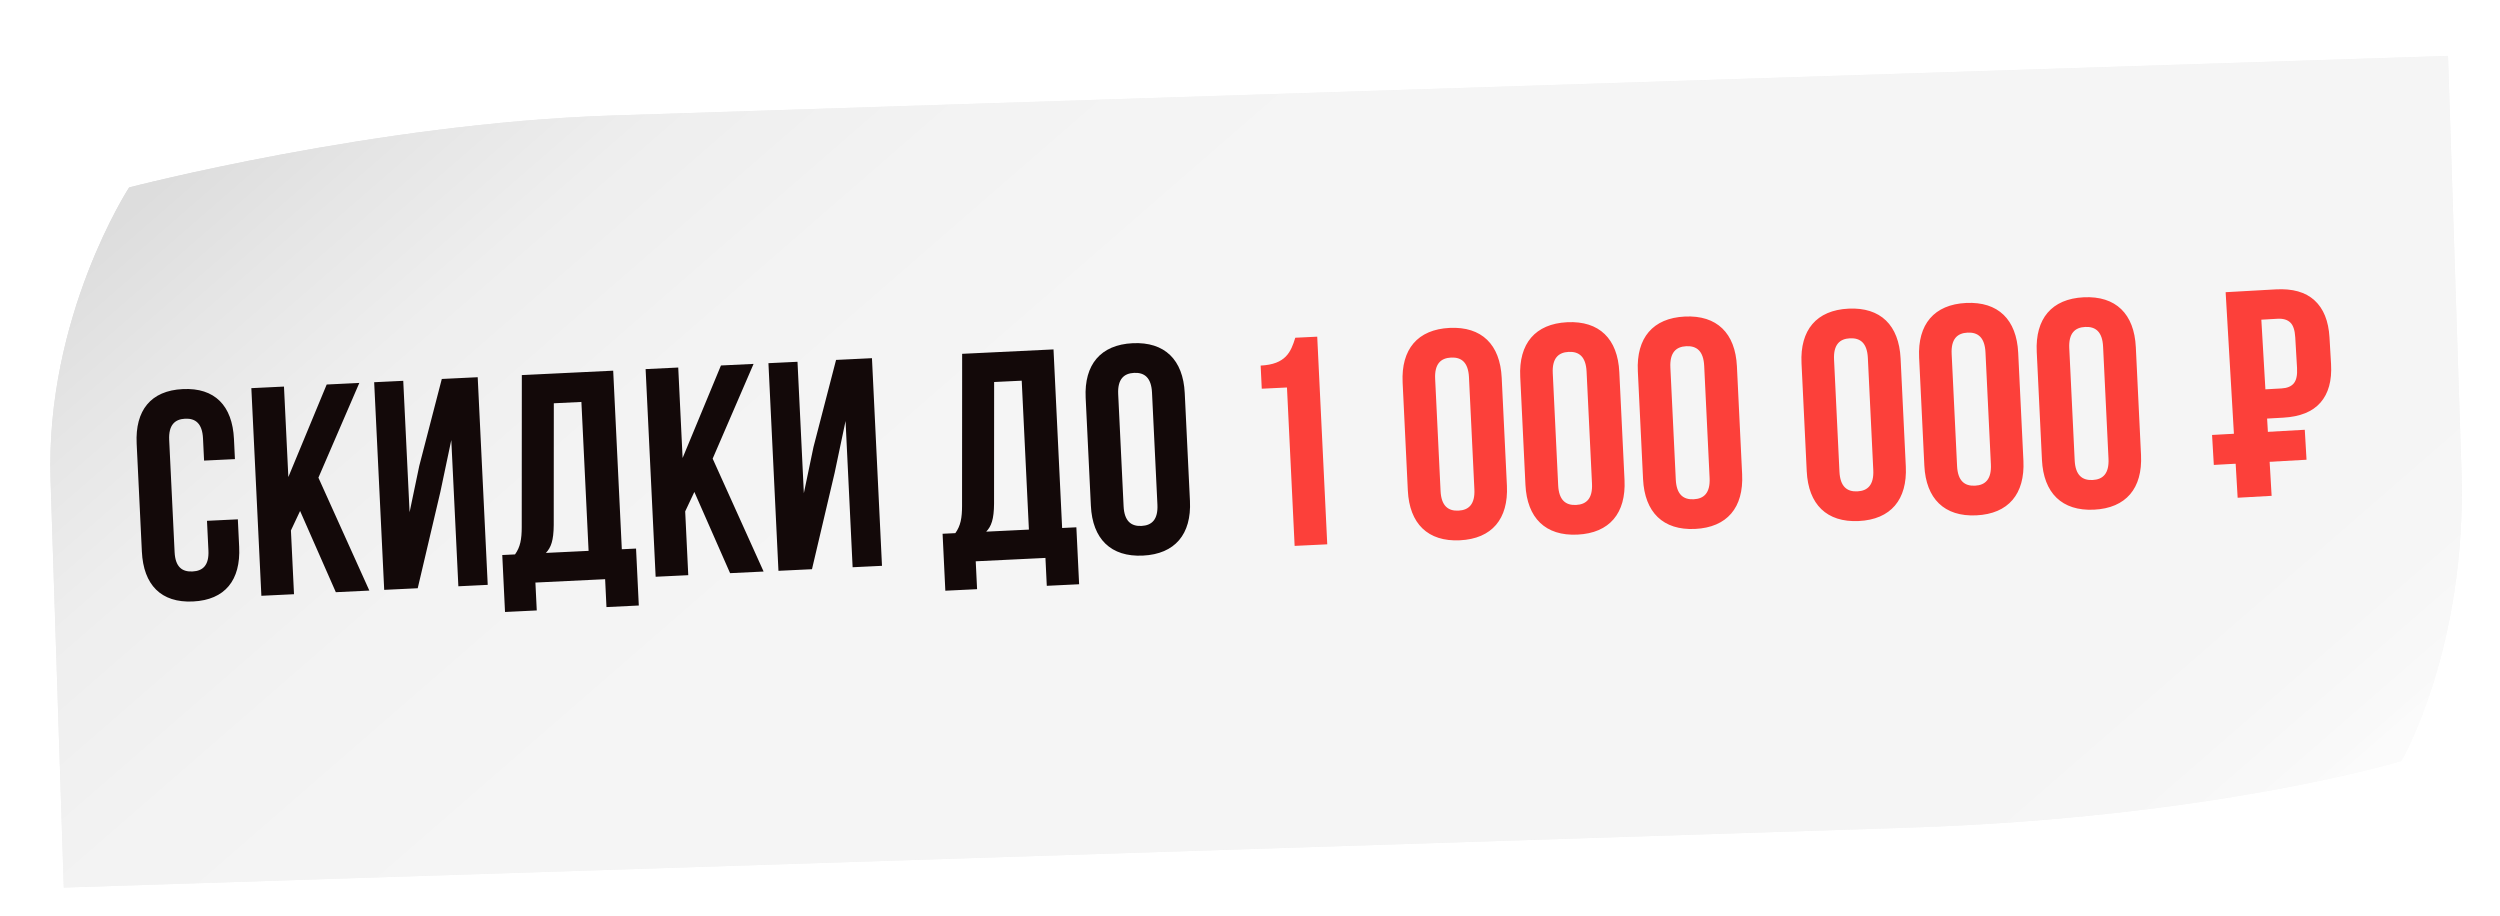 <?xml version="1.0" encoding="UTF-8"?> <svg xmlns="http://www.w3.org/2000/svg" width="322" height="118" viewBox="0 0 322 118" fill="none"><g filter="url(#filter0_dd_128_171)"><path d="M306.317 94.01C306.317 94.01 282.349 101.319 242.694 102.606L5.216 110.316L3.511 57.816C2.826 36.72 13.633 20.144 13.633 20.144C13.633 20.144 45.421 11.864 75.817 10.877L312.303 3.2L314.037 56.613C314.779 79.445 306.309 94.01 306.309 94.01L306.317 94.01Z" fill="url(#paint0_linear_128_171)"></path><path d="M306.317 94.01C306.317 94.01 282.349 101.319 242.694 102.606L5.216 110.316L3.511 57.816C2.826 36.72 13.633 20.144 13.633 20.144C13.633 20.144 45.421 11.864 75.817 10.877L312.303 3.2L314.037 56.613C314.779 79.445 306.309 94.01 306.309 94.01L306.317 94.01Z" fill="white" fill-opacity="0.5"></path></g><path d="M26.66 67.081L30.634 66.889L30.805 70.443C31.012 74.722 28.99 77.27 24.864 77.47C20.738 77.669 18.48 75.327 18.273 71.048L17.602 57.141C17.395 52.862 19.416 50.313 23.543 50.114C27.669 49.914 29.927 52.256 30.134 56.535L30.259 59.134L26.285 59.325L26.147 56.46C26.055 54.55 25.179 53.864 23.842 53.929C22.505 53.993 21.699 54.76 21.791 56.67L22.489 71.112C22.581 73.023 23.455 73.67 24.792 73.605C26.129 73.541 26.937 72.812 26.845 70.902L26.66 67.081ZM43.255 76.275L38.652 65.813L37.471 68.321L37.868 76.535L33.665 76.738L32.373 49.994L36.576 49.791L37.139 61.444L42.078 49.525L46.281 49.322L41.011 61.525L47.572 76.067L43.255 76.275ZM56.725 63.332L53.802 75.766L49.485 75.974L48.193 49.23L51.938 49.049L52.755 65.974L53.999 60.017L56.904 48.809L61.528 48.586L62.819 75.33L59.037 75.513L58.127 56.677L56.725 63.332ZM82.278 77.99L78.113 78.192L77.94 74.6L68.961 75.034L69.135 78.625L65.046 78.823L64.692 71.487L66.335 71.408C67.017 70.456 67.198 69.451 67.199 67.881L67.211 48.311L78.979 47.743L80.09 70.743L81.923 70.655L82.278 77.99ZM71.331 51.942L71.321 67.605C71.305 69.636 70.965 70.533 70.309 71.216L75.81 70.95L74.884 51.77L71.331 51.942ZM94.035 73.823L89.433 63.361L88.252 65.869L88.648 74.083L84.446 74.286L83.154 47.541L87.357 47.338L87.919 58.991L92.859 47.073L97.061 46.87L91.791 59.072L98.353 73.614L94.035 73.823ZM107.506 60.88L104.583 73.314L100.265 73.522L98.974 46.777L102.718 46.597L103.536 63.522L104.78 57.565L107.685 46.357L112.308 46.133L113.6 72.878L109.817 73.061L108.908 54.225L107.506 60.88ZM138.991 75.252L134.826 75.453L134.653 71.861L125.674 72.295L125.848 75.886L121.759 76.084L121.405 68.748L123.048 68.669C123.73 67.717 123.911 66.712 123.912 65.142L123.924 45.572L135.692 45.004L136.802 68.005L138.636 67.916L138.991 75.252ZM128.044 49.203L128.034 64.867C128.018 66.897 127.678 67.794 127.022 68.477L132.523 68.211L131.597 49.032L128.044 49.203ZM144.023 50.767L144.72 65.21C144.813 67.12 145.688 67.805 147.025 67.741C148.363 67.676 149.168 66.91 149.076 64.999L148.378 50.557C148.286 48.647 147.411 47.962 146.073 48.026C144.736 48.091 143.931 48.857 144.023 50.767ZM140.505 65.145L139.833 51.238C139.626 46.959 141.763 44.405 145.889 44.205C150.015 44.006 152.387 46.343 152.594 50.622L153.266 64.529C153.472 68.808 151.336 71.362 147.21 71.561C143.084 71.761 140.711 69.424 140.505 65.145Z" fill="#130909"></path><path d="M162.515 50.066L162.371 47.086C165.619 46.929 166.269 45.328 166.832 43.5L169.659 43.364L170.95 70.109L166.748 70.311L165.762 49.909L162.515 50.066ZM184.847 48.796L185.545 63.238C185.637 65.148 186.513 65.834 187.85 65.769C189.187 65.705 189.993 64.938 189.9 63.028L189.203 48.586C189.111 46.675 188.235 45.99 186.898 46.054C185.561 46.119 184.755 46.886 184.847 48.796ZM181.329 63.174L180.658 49.266C180.451 44.987 182.587 42.433 186.713 42.234C190.84 42.035 193.212 44.371 193.419 48.65L194.09 62.557C194.297 66.837 192.161 69.391 188.034 69.59C183.908 69.789 181.536 67.453 181.329 63.174ZM199.996 48.064L200.693 62.507C200.785 64.417 201.661 65.102 202.998 65.038C204.335 64.973 205.141 64.207 205.049 62.296L204.351 47.854C204.259 45.944 203.383 45.258 202.046 45.323C200.709 45.388 199.903 46.154 199.996 48.064ZM196.477 62.442L195.806 48.535C195.599 44.256 197.735 41.702 201.862 41.502C205.988 41.303 208.36 43.639 208.567 47.919L209.238 61.826C209.445 66.105 207.309 68.659 203.183 68.858C199.056 69.058 196.684 66.721 196.477 62.442ZM215.144 47.333L215.841 61.775C215.934 63.685 216.809 64.371 218.147 64.306C219.484 64.242 220.289 63.475 220.197 61.565L219.5 47.123C219.407 45.212 218.532 44.527 217.194 44.591C215.857 44.656 215.052 45.422 215.144 47.333ZM211.626 61.711L210.954 47.803C210.748 43.524 212.884 40.97 217.01 40.771C221.136 40.572 223.509 42.908 223.715 47.187L224.387 61.094C224.593 65.373 222.457 67.927 218.331 68.127C214.205 68.326 211.832 65.99 211.626 61.711ZM236.225 46.315L236.922 60.757C237.015 62.667 237.89 63.353 239.227 63.288C240.565 63.224 241.37 62.457 241.278 60.547L240.58 46.105C240.488 44.194 239.613 43.509 238.275 43.573C236.938 43.638 236.133 44.404 236.225 46.315ZM232.707 60.693L232.035 46.785C231.828 42.506 233.964 39.952 238.091 39.753C242.217 39.553 244.589 41.89 244.796 46.169L245.468 60.076C245.674 64.355 243.538 66.909 239.412 67.109C235.286 67.308 232.913 64.972 232.707 60.693ZM251.373 45.583L252.071 60.025C252.163 61.936 253.038 62.621 254.376 62.556C255.713 62.492 256.518 61.725 256.426 59.815L255.729 45.373C255.636 43.463 254.761 42.777 253.424 42.842C252.086 42.906 251.281 43.673 251.373 45.583ZM247.855 59.961L247.183 46.054C246.977 41.775 249.113 39.221 253.239 39.021C257.365 38.822 259.738 41.158 259.944 45.437L260.616 59.345C260.823 63.624 258.687 66.178 254.56 66.377C250.434 66.576 248.062 64.24 247.855 59.961ZM266.522 44.852L267.219 59.294C267.311 61.204 268.187 61.889 269.524 61.825C270.861 61.76 271.667 60.994 271.575 59.084L270.877 44.641C270.785 42.731 269.909 42.046 268.572 42.11C267.235 42.175 266.429 42.941 266.522 44.852ZM263.003 59.229L262.332 45.322C262.125 41.043 264.261 38.489 268.387 38.29C272.514 38.09 274.886 40.427 275.093 44.706L275.764 58.613C275.971 62.892 273.835 65.446 269.709 65.646C265.582 65.845 263.21 63.508 263.003 59.229Z" fill="#FC403A"></path><path d="M288.209 64.109L286.662 37.635L293.12 37.272C295.286 37.151 296.946 37.62 298.101 38.678C299.269 39.737 299.915 41.33 300.039 43.459L300.24 46.893C300.364 49.023 299.908 50.678 298.871 51.86C297.847 53.029 296.252 53.674 294.086 53.795L292.004 53.912L292.586 63.863L288.209 64.109ZM291.784 50.146L293.866 50.029C294.592 49.989 295.119 49.768 295.447 49.366C295.775 48.965 295.912 48.309 295.859 47.398L295.627 43.429C295.573 42.519 295.361 41.888 294.989 41.539C294.617 41.177 294.067 41.016 293.341 41.057L291.26 41.174L291.784 50.146Z" fill="#FC403A"></path><path d="M284.914 56.023L296.856 55.354L297.081 59.214L285.139 59.883L284.914 56.023Z" fill="#FC403A"></path><defs><filter id="filter0_dd_128_171" x="0.48" y="0.2" width="320.604" height="117.117" filterUnits="userSpaceOnUse" color-interpolation-filters="sRGB"><feFlood flood-opacity="0" result="BackgroundImageFix"></feFlood><feColorMatrix in="SourceAlpha" type="matrix" values="0 0 0 0 0 0 0 0 0 0 0 0 0 0 0 0 0 0 127 0" result="hardAlpha"></feColorMatrix><feOffset dx="2" dy="2"></feOffset><feGaussianBlur stdDeviation="2.5"></feGaussianBlur><feComposite in2="hardAlpha" operator="out"></feComposite><feColorMatrix type="matrix" values="0 0 0 0 0.751 0 0 0 0 0.751 0 0 0 0 0.751 0 0 0 0.22 0"></feColorMatrix><feBlend mode="normal" in2="BackgroundImageFix" result="effect1_dropShadow_128_171"></feBlend><feColorMatrix in="SourceAlpha" type="matrix" values="0 0 0 0 0 0 0 0 0 0 0 0 0 0 0 0 0 0 127 0" result="hardAlpha"></feColorMatrix><feOffset dx="1" dy="2"></feOffset><feGaussianBlur stdDeviation="2"></feGaussianBlur><feComposite in2="hardAlpha" operator="out"></feComposite><feColorMatrix type="matrix" values="0 0 0 0 0.804 0 0 0 0 0.804 0 0 0 0 0.804 0 0 0 0.25 0"></feColorMatrix><feBlend mode="normal" in2="effect1_dropShadow_128_171" result="effect2_dropShadow_128_171"></feBlend><feBlend mode="normal" in="SourceGraphic" in2="effect2_dropShadow_128_171" result="shape"></feBlend></filter><linearGradient id="paint0_linear_128_171" x1="73.403" y1="-29.345" x2="232.603" y2="153.892" gradientUnits="userSpaceOnUse"><stop stop-color="#BABABA"></stop><stop offset="0.07" stop-color="#CCCCCC"></stop><stop offset="0.15" stop-color="#DDDDDD"></stop><stop offset="0.25" stop-color="#E6E6E6"></stop><stop offset="0.37" stop-color="#EAEAEA"></stop><stop offset="0.75" stop-color="#EAEAEA"></stop><stop offset="0.81" stop-color="#EAEAEA"></stop><stop offset="0.93" stop-color="#ECECEC"></stop><stop offset="0.99" stop-color="#F3F3F3"></stop><stop offset="1" stop-color="#F7F7F7"></stop></linearGradient></defs></svg> 